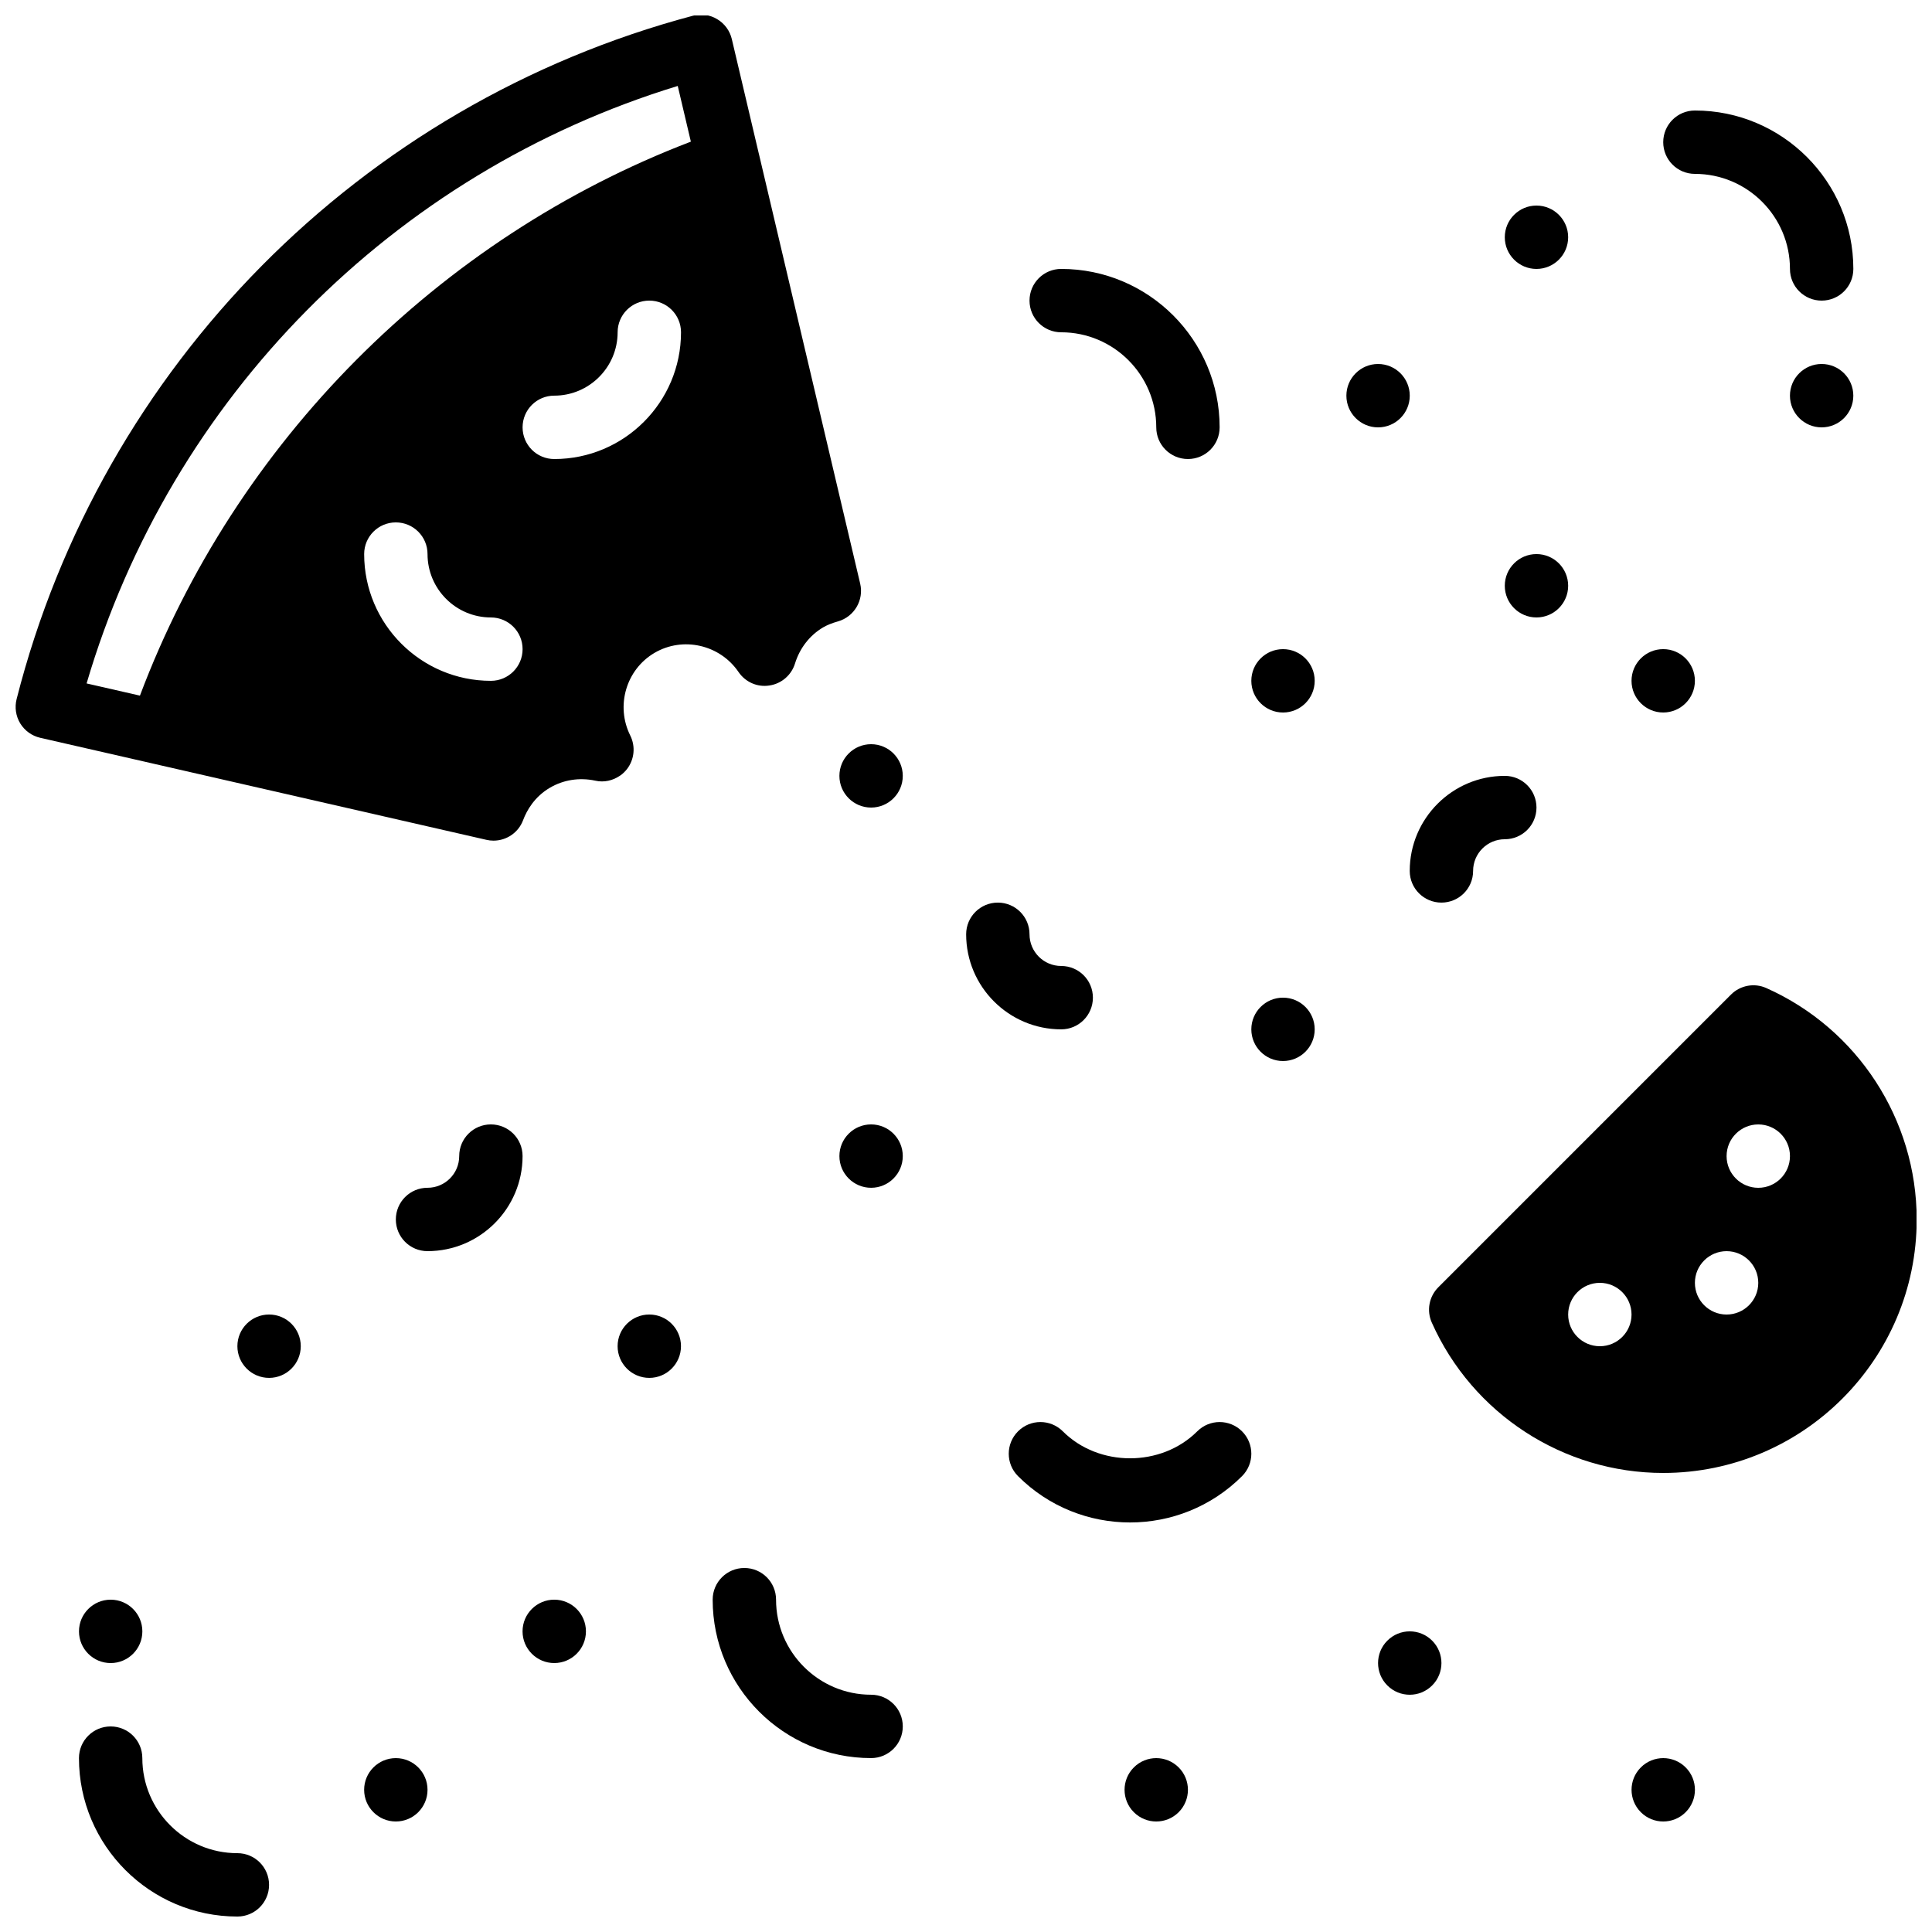 <?xml version="1.0" encoding="UTF-8"?>
<!-- Uploaded to: SVG Repo, www.svgrepo.com, Generator: SVG Repo Mixer Tools -->
<svg width="800px" height="800px" version="1.1" viewBox="144 144 512 512" xmlns="http://www.w3.org/2000/svg">
 <defs>
  <clipPath id="c">
   <path d="m164 601h52v50.902h-52z"/>
  </clipPath>
  <clipPath id="b">
   <path d="m522 405h129.9v130h-129.9z"/>
  </clipPath>
  <clipPath id="a">
   <path d="m148.09 148.09h224.91v218.91h-224.91z"/>
  </clipPath>
 </defs>
 <path d="m484.01 316.03c-4.633 0-8.395 3.762-8.395 8.395 0 4.637 3.762 8.398 8.395 8.398 4.637 0 8.398-3.762 8.398-8.398 0-4.633-3.762-8.395-8.398-8.395" fill-rule="evenodd"/>
 <path d="m584.77 332.82c4.633 0 8.395-3.762 8.395-8.398 0-4.633-3.762-8.395-8.395-8.395-4.637 0-8.398 3.762-8.398 8.395 0 4.637 3.762 8.398 8.398 8.398" fill-rule="evenodd"/>
 <path d="m517.6 248.86c0-4.637-3.762-8.398-8.398-8.398-4.633 0-8.395 3.762-8.395 8.398s3.762 8.398 8.395 8.398c4.637 0 8.398-3.762 8.398-8.398" fill-rule="evenodd"/>
 <path d="m551.18 215.27c4.637 0 8.398-3.762 8.398-8.398 0-4.633-3.762-8.395-8.398-8.395-4.633 0-8.395 3.762-8.395 8.395 0 4.637 3.762 8.398 8.395 8.398" fill-rule="evenodd"/>
 <path d="m626.75 240.46c-4.633 0-8.395 3.762-8.395 8.398s3.762 8.398 8.395 8.398c4.637 0 8.398-3.762 8.398-8.398s-3.762-8.398-8.398-8.398" fill-rule="evenodd"/>
 <path d="m425.23 232.06c13.887 0 25.191 11.301 25.191 25.191 0 4.641 3.754 8.395 8.395 8.395 4.644 0 8.398-3.754 8.398-8.395 0-23.152-18.836-41.984-41.984-41.984-4.644 0-8.398 3.754-8.398 8.395 0 4.644 3.754 8.398 8.398 8.398" fill-rule="evenodd"/>
 <path d="m484.01 408.39c-4.633 0-8.395 3.762-8.395 8.398 0 4.633 3.762 8.395 8.395 8.395 4.637 0 8.398-3.762 8.398-8.395 0-4.637-3.762-8.398-8.398-8.398" fill-rule="evenodd"/>
 <path d="m551.18 307.63c4.637 0 8.398-3.762 8.398-8.395 0-4.637-3.762-8.398-8.398-8.398-4.633 0-8.395 3.762-8.395 8.398 0 4.633 3.762 8.395 8.395 8.395" fill-rule="evenodd"/>
 <path d="m444.48 612.38c-3.281 3.273-3.281 8.598 0 11.875 3.277 3.281 8.602 3.281 11.875 0 3.281-3.277 3.281-8.602 0-11.875-3.273-3.281-8.598-3.281-11.875 0" fill-rule="evenodd"/>
 <path d="m511.66 578.79c-3.281 3.273-3.281 8.598 0 11.871 3.273 3.285 8.598 3.285 11.875 0 3.281-3.273 3.281-8.598 0-11.871-3.277-3.285-8.602-3.285-11.875 0" fill-rule="evenodd"/>
 <path d="m578.84 612.38c-3.285 3.273-3.285 8.598 0 11.875 3.273 3.281 8.598 3.281 11.871 0 3.285-3.277 3.285-8.602 0-11.875-3.273-3.281-8.598-3.281-11.871 0" fill-rule="evenodd"/>
 <path d="m461.28 523.32c-9.531 9.527-26.09 9.527-35.617 0-3.285-3.285-8.602-3.285-11.875 0-3.281 3.281-3.281 8.59 0 11.871 8.18 8.188 18.934 12.277 29.684 12.277 10.746 0 21.496-4.09 29.684-12.277 3.281-3.281 3.281-8.59 0-11.871-3.285-3.285-8.59-3.285-11.875 0" fill-rule="evenodd"/>
 <path d="m593.17 190.08c13.887 0 25.188 11.301 25.188 25.191 0 4.641 3.754 8.395 8.398 8.395 4.644 0 8.398-3.754 8.398-8.395 0-23.152-18.836-41.984-41.984-41.984-4.644 0-8.398 3.754-8.398 8.395 0 4.644 3.754 8.398 8.398 8.398" fill-rule="evenodd"/>
 <path d="m525.99 383.2c4.644 0 8.398-3.75 8.398-8.395 0-4.637 3.762-8.398 8.395-8.398 4.644 0 8.398-3.754 8.398-8.395 0-4.644-3.754-8.398-8.398-8.398-13.887 0-25.191 11.301-25.191 25.191 0 4.644 3.754 8.395 8.398 8.395" fill-rule="evenodd"/>
 <path d="m316.07 492.36c-4.637 0-8.398 3.762-8.398 8.398 0 4.633 3.762 8.395 8.398 8.395 4.633 0 8.395-3.762 8.395-8.395 0-4.637-3.762-8.398-8.395-8.398" fill-rule="evenodd"/>
 <path d="m215.31 492.36c-4.637 0-8.398 3.762-8.398 8.398 0 4.633 3.762 8.395 8.398 8.395 4.633 0 8.395-3.762 8.395-8.395 0-4.637-3.762-8.398-8.395-8.398" fill-rule="evenodd"/>
 <path d="m290.88 567.93c-4.637 0-8.398 3.762-8.398 8.398s3.762 8.398 8.398 8.398c4.637 0 8.398-3.762 8.398-8.398s-3.762-8.398-8.398-8.398" fill-rule="evenodd"/>
 <path d="m248.9 609.92c-4.637 0-8.398 3.762-8.398 8.398 0 4.633 3.762 8.395 8.398 8.395 4.637 0 8.398-3.762 8.398-8.395 0-4.637-3.762-8.398-8.398-8.398" fill-rule="evenodd"/>
 <path d="m173.33 584.73c4.633 0 8.395-3.762 8.395-8.398s-3.762-8.398-8.395-8.398c-4.637 0-8.398 3.762-8.398 8.398s3.762 8.398 8.398 8.398" fill-rule="evenodd"/>
 <path d="m374.85 593.12c-13.887 0-25.188-11.301-25.188-25.191 0-4.641-3.754-8.395-8.398-8.395s-8.398 3.754-8.398 8.395c0 23.152 18.836 41.984 41.984 41.984 4.644 0 8.398-3.754 8.398-8.395 0-4.644-3.754-8.398-8.398-8.398" fill-rule="evenodd"/>
 <g clip-path="url(#c)">
  <path d="m206.91 635.11c-13.891 0-25.191-11.301-25.191-25.191 0-4.641-3.754-8.395-8.398-8.395-4.641 0-8.395 3.754-8.395 8.395 0 23.152 18.832 41.984 41.984 41.984 4.641 0 8.395-3.754 8.395-8.395 0-4.644-3.754-8.398-8.395-8.398" fill-rule="evenodd"/>
 </g>
 <path d="m274.09 441.98c-4.641 0-8.395 3.75-8.395 8.395 0 4.637-3.762 8.398-8.398 8.398-4.644 0-8.395 3.754-8.395 8.395 0 4.644 3.75 8.398 8.395 8.398 13.891 0 25.191-11.301 25.191-25.191 0-4.644-3.754-8.395-8.398-8.395" fill-rule="evenodd"/>
 <path d="m374.85 441.98c-4.637 0-8.398 3.762-8.398 8.395 0 4.637 3.762 8.398 8.398 8.398 4.633 0 8.395-3.762 8.395-8.398 0-4.633-3.762-8.395-8.395-8.395" fill-rule="evenodd"/>
 <path d="m374.85 341.22c-4.637 0-8.398 3.762-8.398 8.395 0 4.637 3.762 8.398 8.398 8.398 4.633 0 8.395-3.762 8.395-8.398 0-4.633-3.762-8.395-8.395-8.395" fill-rule="evenodd"/>
 <path d="m433.63 408.39c0-4.644-3.754-8.395-8.398-8.395-4.637 0-8.398-3.762-8.398-8.398 0-4.644-3.754-8.398-8.395-8.398-4.644 0-8.398 3.754-8.398 8.398 0 13.887 11.301 25.191 25.191 25.191 4.644 0 8.398-3.754 8.398-8.398" fill-rule="evenodd"/>
 <g clip-path="url(#b)">
  <path d="m609.96 458.78c-4.633 0-8.395-3.762-8.395-8.398 0-4.633 3.762-8.395 8.395-8.395 4.637 0 8.398 3.762 8.398 8.395 0 4.637-3.762 8.398-8.398 8.398m-8.395 33.586c-4.637 0-8.398-3.762-8.398-8.398 0-4.633 3.762-8.395 8.398-8.395 4.633 0 8.395 3.762 8.395 8.395 0 4.637-3.762 8.398-8.395 8.398m-33.59 8.398c-4.633 0-8.395-3.762-8.395-8.398 0-4.633 3.762-8.398 8.395-8.398 4.637 0 8.398 3.766 8.398 8.398 0 4.637-3.762 8.398-8.398 8.398m44.117-94.918c-3.172-1.43-6.902-0.73-9.363 1.73l-77.559 77.566c-2.461 2.461-3.148 6.184-1.73 9.355 10.789 24.207 34.863 39.852 61.332 39.852 37.035 0 67.172-30.137 67.172-67.176 0-26.457-15.652-50.539-39.852-61.328" fill-rule="evenodd"/>
 </g>
 <g clip-path="url(#a)">
  <path d="m181.09 328.35-14.141-3.234c22.246-75.656 81.223-135.27 156.66-158.34l3.477 14.762c-66.98 25.602-120.75 79.68-146 146.81m109.8-62.699c-4.644 0-8.395-3.754-8.395-8.398 0-4.644 3.75-8.398 8.395-8.398 9.254 0 16.793-7.539 16.793-16.793 0-4.641 3.754-8.395 8.398-8.395 4.633 0 8.398 3.754 8.398 8.395 0 18.523-15.066 33.59-33.59 33.59m-16.793 58.777c-18.523 0-33.586-15.066-33.586-33.59 0-4.641 3.754-8.395 8.395-8.395 4.637 0 8.398 3.754 8.398 8.395 0 9.254 7.531 16.797 16.793 16.797 4.637 0 8.398 3.75 8.398 8.395s-3.762 8.398-8.398 8.398m65.629-2.328c1.832 2.672 4.988 4.082 8.203 3.562 3.184-0.48 5.812-2.746 6.762-5.828 1.258-4.082 3.91-7.488 7.473-9.582 1.059-0.613 2.301-1.117 3.93-1.578 4.309-1.242 6.894-5.641 5.867-10.008l-26.828-113.83-0.008-0.008-7.18-30.465c-0.52-2.207-1.914-4.106-3.859-5.273-1.934-1.176-4.285-1.504-6.469-0.914-88.082 23.434-156.74 92.816-179.21 181.09-0.555 2.199-0.211 4.519 0.965 6.457 1.184 1.922 3.09 3.301 5.297 3.805l29.82 6.816c0.008 0 0.016 0.008 0.023 0.008l88.402 20.215c0.621 0.148 1.25 0.215 1.871 0.215 3.434 0 6.609-2.106 7.852-5.441 0.973-2.586 3.008-6.18 7.113-8.59h0.008c3.57-2.098 7.816-2.762 12-1.863 2.301 0.531 4.668-0.016 6.559-1.336 0.039-0.031 0.082-0.039 0.125-0.066 0.637-0.461 1.207-1.016 1.711-1.652 1.973-2.555 2.32-6.004 0.883-8.902-3.93-7.867-1.109-17.496 6.422-21.914 7.535-4.41 17.309-2.191 22.27 5.078" fill-rule="evenodd"/>
 </g>
</svg>